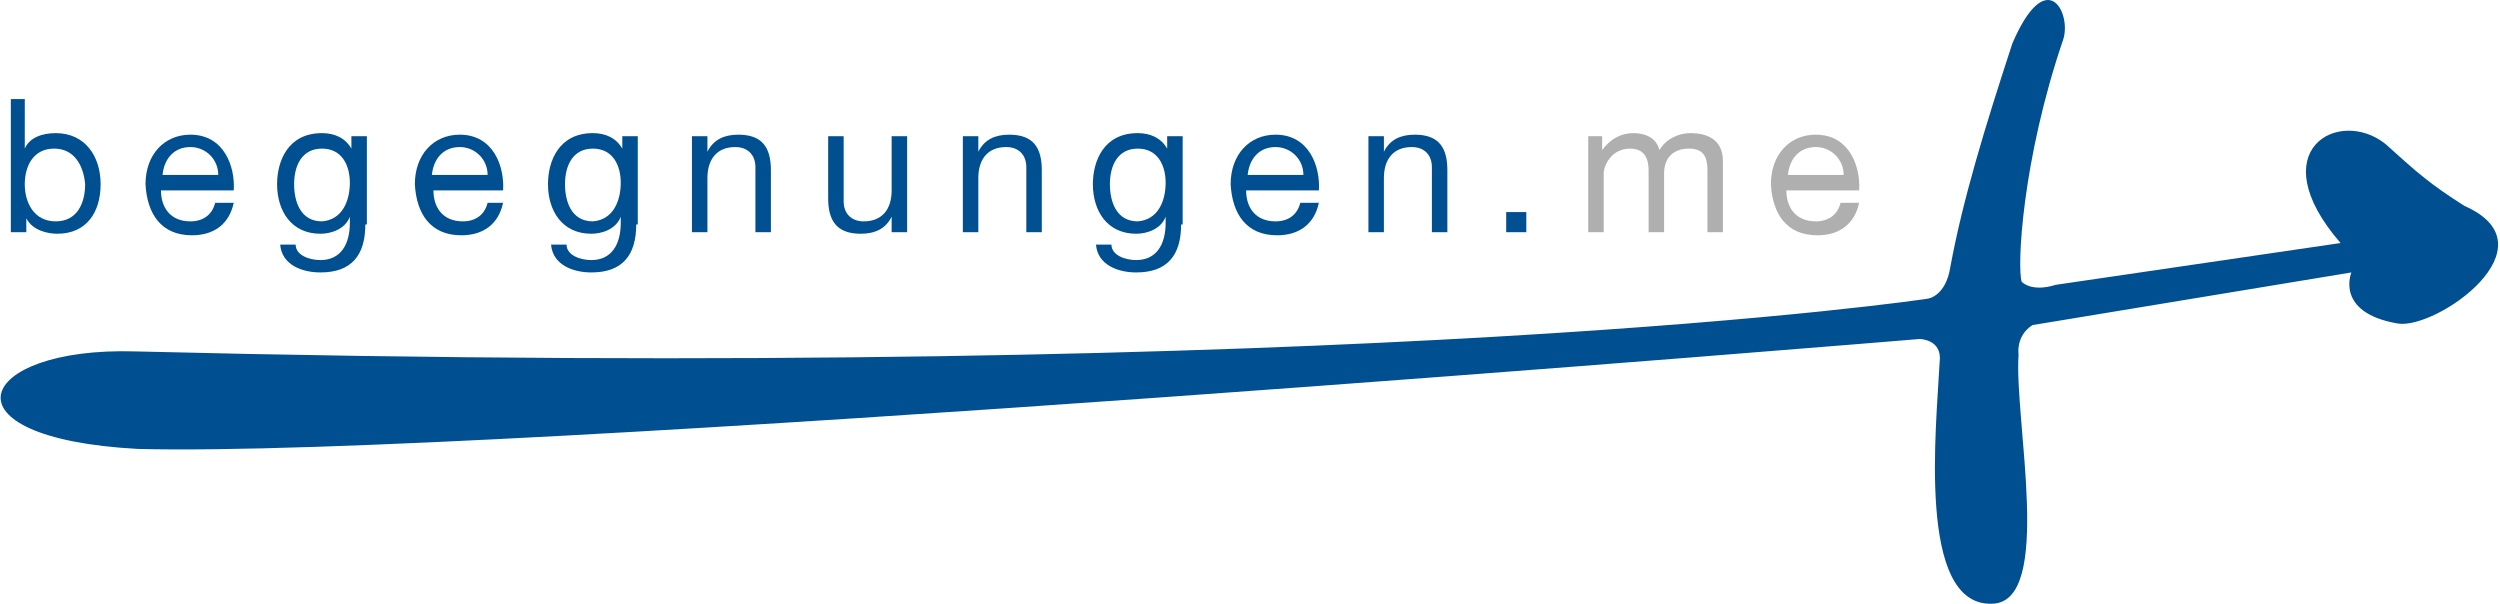 <?xml version="1.0" encoding="utf-8"?>
<!-- Generator: Adobe Illustrator 19.0.0, SVG Export Plug-In . SVG Version: 6.00 Build 0)  -->
<svg version="1.1" id="Layer_1" xmlns="http://www.w3.org/2000/svg" xmlns:xlink="http://www.w3.org/1999/xlink" x="0px" y="0px"
	 width="161.5px" height="39px" viewBox="0 0 161.5 39" style="enable-background:new 0 0 161.5 39;" xml:space="preserve">
<style type="text/css">
	.st0{fill:#0303F7;}
	.st1{fill:#005091;}
	.st2{fill:#AFAFAF;}
</style>
<path class="st0" d="M157.6-164.1"/>
<g>
	<path class="st1" d="M151.9,17.6c0,0-1.1,2.6,3,3.3c2.5,0.4,10.2-5,4.3-7.6c-2.2-1.4-3-2.1-5.1-4c-3-2.4-8.1,0.4-2.9,6.4l-18.4,2.7
		c-1.6,0.5-2.2-0.2-2.2-0.2c-0.3-0.9,0-7.8,2.7-15.7c0.5-1.7-1.1-4.8-3.3,0.3c-1.8,5.5-3.2,10.1-4,14.4c-0.3,2-1.5,2.1-1.5,2.1
		S88.8,24.7,8.7,22.7c-10.3-0.3-12.8,5.6,0.2,6.3C31.6,29.6,124,21.9,124,21.9s1.5,0,1.3,1.5c-0.2,4.1-1.5,15.8,3.4,15.6
		c4-0.1,1.4-11.9,1.7-16.1c0,0-0.2-1.2,0.9-1.9L151.9,17.6z"/>
	<g>
		<path class="st1" d="M0.6,6.4h1v3.2h0c0.3-0.7,1.1-1,2-1c1.9,0,2.9,1.5,2.9,3.3c0,1.8-0.9,3.2-2.8,3.2c-0.6,0-1.6-0.2-2-1h0V15h-1
			V6.4z M3.5,9.6c-1.4,0-1.9,1.2-1.9,2.3c0,1.2,0.6,2.4,2,2.4c1.4,0,1.9-1.2,1.9-2.4C5.4,10.7,4.8,9.6,3.5,9.6z"/>
		<path class="st1" d="M15.1,13.1c-0.3,1.4-1.3,2.1-2.7,2.1c-2,0-2.9-1.4-3-3.3c0-1.9,1.2-3.2,2.9-3.2c2.2,0,2.9,2.1,2.8,3.6h-4.7
			c0,1.1,0.6,2,1.9,2c0.8,0,1.4-0.4,1.6-1.2H15.1z M14.1,11.3c0-1-0.8-1.8-1.8-1.8c-1.1,0-1.7,0.8-1.8,1.8H14.1z"/>
		<path class="st1" d="M23.6,14.5c0,2-0.9,3.1-2.9,3.1c-1.2,0-2.5-0.5-2.6-1.8h1c0,0.7,0.9,1,1.6,1c1.3,0,1.9-1,1.9-2.4V14h0
			c-0.3,0.8-1.2,1.1-1.9,1.1c-1.9,0-2.8-1.5-2.8-3.2c0-1.5,0.7-3.3,2.9-3.3c0.8,0,1.5,0.3,1.9,1h0V8.8h1V14.5z M22.6,11.8
			c0-1.1-0.5-2.2-1.8-2.2c-1.3,0-1.8,1.1-1.8,2.3c0,1.1,0.4,2.4,1.8,2.4C22.1,14.2,22.6,13,22.6,11.8z"/>
		<path class="st1" d="M32.5,13.1c-0.3,1.4-1.3,2.1-2.7,2.1c-2,0-2.9-1.4-3-3.3c0-1.9,1.2-3.2,2.9-3.2c2.2,0,2.9,2.1,2.8,3.6H28
			c0,1.1,0.6,2,1.9,2c0.8,0,1.4-0.4,1.6-1.2H32.5z M31.5,11.3c0-1-0.8-1.8-1.8-1.8c-1.1,0-1.7,0.8-1.8,1.8H31.5z"/>
		<path class="st1" d="M41.1,14.5c0,2-0.9,3.1-2.9,3.1c-1.2,0-2.5-0.5-2.6-1.8h1c0,0.7,0.9,1,1.6,1c1.3,0,1.9-1,1.9-2.4V14h0
			c-0.3,0.8-1.2,1.1-1.9,1.1c-1.9,0-2.8-1.5-2.8-3.2c0-1.5,0.7-3.3,2.9-3.3c0.8,0,1.5,0.3,1.9,1h0V8.8h1V14.5z M40.1,11.8
			c0-1.1-0.5-2.2-1.8-2.2c-1.3,0-1.8,1.1-1.8,2.3c0,1.1,0.4,2.4,1.8,2.4C39.6,14.2,40.1,13,40.1,11.8z"/>
		<path class="st1" d="M44.7,8.8h1v1h0c0.4-0.8,1.1-1.1,2-1.1c1.6,0,2.1,0.9,2.1,2.3V15h-1v-4.2c0-0.8-0.5-1.3-1.3-1.3
			c-1.2,0-1.8,0.8-1.8,2V15h-1V8.8z"/>
		<path class="st1" d="M58.6,15h-1v-1h0c-0.4,0.8-1.1,1.1-2,1.1c-1.6,0-2.1-0.9-2.1-2.3V8.8h1V13c0,0.8,0.5,1.3,1.3,1.3
			c1.2,0,1.8-0.8,1.8-2V8.8h1V15z"/>
		<path class="st1" d="M62.2,8.8h1v1h0c0.4-0.8,1.1-1.1,2-1.1c1.6,0,2.1,0.9,2.1,2.3V15h-1v-4.2c0-0.8-0.5-1.3-1.3-1.3
			c-1.2,0-1.8,0.8-1.8,2V15h-1V8.8z"/>
		<path class="st1" d="M76.3,14.5c0,2-0.9,3.1-2.9,3.1c-1.2,0-2.5-0.5-2.6-1.8h1c0,0.7,0.9,1,1.6,1c1.3,0,1.9-1,1.9-2.4V14h0
			c-0.3,0.8-1.2,1.1-1.9,1.1c-1.9,0-2.8-1.5-2.8-3.2c0-1.5,0.7-3.3,2.9-3.3c0.8,0,1.5,0.3,1.9,1h0V8.8h1V14.5z M75.3,11.8
			c0-1.1-0.5-2.2-1.8-2.2c-1.3,0-1.8,1.1-1.8,2.3c0,1.1,0.4,2.4,1.8,2.4C74.8,14.2,75.3,13,75.3,11.8z"/>
		<path class="st1" d="M85.2,13.1c-0.3,1.4-1.3,2.1-2.7,2.1c-2,0-2.9-1.4-3-3.3c0-1.9,1.2-3.2,2.9-3.2c2.2,0,2.9,2.1,2.8,3.6h-4.7
			c0,1.1,0.6,2,1.9,2c0.8,0,1.4-0.4,1.6-1.2H85.2z M84.2,11.3c0-1-0.8-1.8-1.8-1.8c-1.1,0-1.7,0.8-1.8,1.8H84.2z"/>
		<path class="st1" d="M88.4,8.8h1v1h0c0.4-0.8,1.1-1.1,2-1.1c1.6,0,2.1,0.9,2.1,2.3V15h-1v-4.2c0-0.8-0.5-1.3-1.3-1.3
			c-1.2,0-1.8,0.8-1.8,2V15h-1V8.8z"/>
		<path class="st1" d="M97.3,13.7h1.3V15h-1.3V13.7z"/>
		<path class="st2" d="M102.5,8.8h1v0.9h0c0.5-0.7,1.2-1.1,2-1.1c0.8,0,1.5,0.3,1.7,1.1c0.4-0.7,1.2-1.1,2-1.1
			c1.2,0,2.1,0.5,2.1,1.8V15h-1V11c0-0.8-0.2-1.4-1.2-1.4c-1,0-1.6,0.6-1.6,1.6V15h-1V11c0-0.8-0.3-1.4-1.2-1.4
			c-1.2,0-1.7,1.1-1.7,1.6V15h-1V8.8z"/>
		<path class="st2" d="M120.1,13.1c-0.3,1.4-1.3,2.1-2.7,2.1c-2,0-2.9-1.4-3-3.3c0-1.9,1.2-3.2,2.9-3.2c2.2,0,2.9,2.1,2.8,3.6h-4.7
			c0,1.1,0.6,2,1.9,2c0.8,0,1.4-0.4,1.6-1.2H120.1z M119.1,11.3c0-1-0.8-1.8-1.8-1.8c-1.1,0-1.7,0.8-1.8,1.8H119.1z"/>
	</g>
</g>
</svg>
